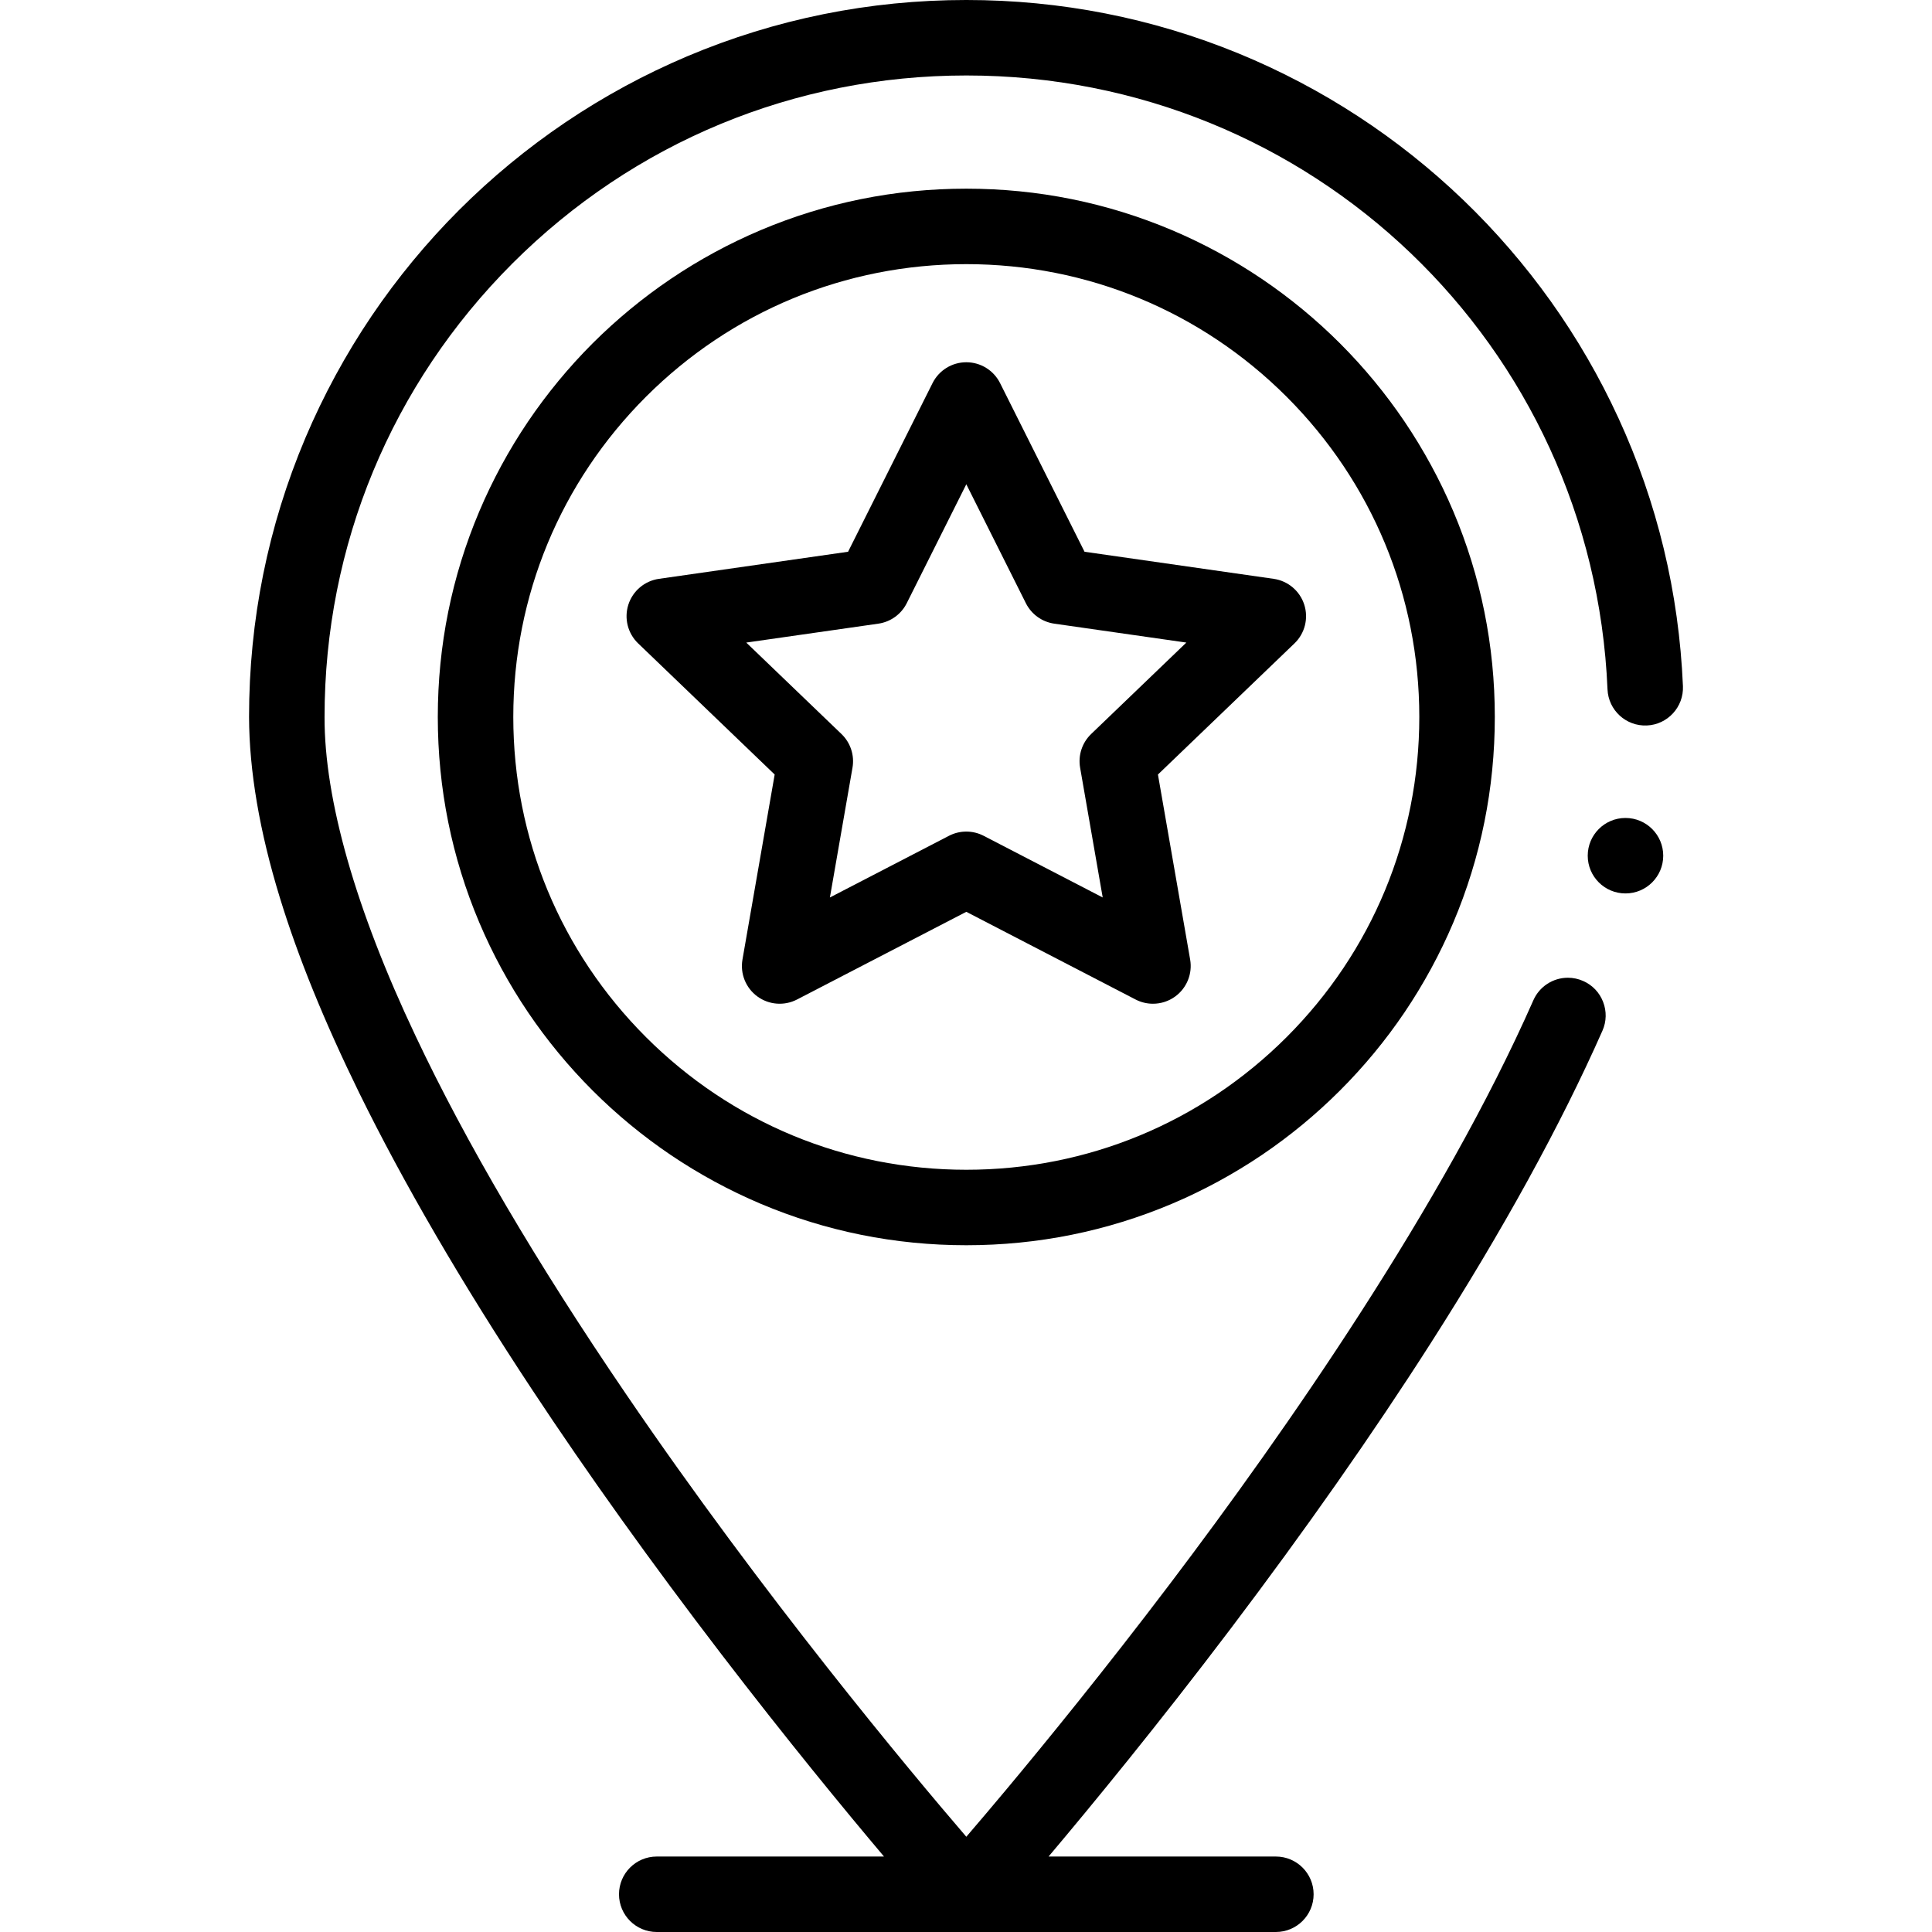 <svg id="Layer_1" enable-background="new 0 0 512 512" height="512" viewBox="0 0 512 512" width="512" xmlns="http://www.w3.org/2000/svg"><g><path d="m428.884 110.76c-4.962-10.8-10.985-21.2-17.908-30.91-6.863-9.62-14.666-18.66-23.2-26.86-8.553-8.21-17.897-15.65-27.802-22.12-10.004-6.54-20.668-12.15-31.683-16.68-22.919-9.41-47.22-14.19-72.21-14.19-25.661 0-50.552 5.03-73.991 14.93-11.265 4.77-22.12 10.66-32.284 17.52-10.064 6.8-19.528 14.6-28.132 23.2s-16.407 18.06-23.21 28.12c-6.863 10.16-12.755 21.02-17.527 32.27-9.905 23.43-14.937 48.31-14.937 73.96.04 14.27 2.791 30.39 8.173 47.92 4.822 15.72 11.685 32.61 20.989 51.64 11.775 23.98 27.161 50.41 45.739 78.54 14.767 22.37 31.684 46.01 50.262 70.27 17.299 22.575 32.634 41.226 43.103 53.63h-60.22c-5.525 0-10.004 4.477-10.004 10s4.479 10 10.004 10h164.07c5.525 0 10.004-4.477 10.004-10s-4.479-10-10.004-10h-60.233c11.54-13.681 28.952-34.889 48.147-60.24 19.958-26.38 37.806-51.84 53.043-75.68 19.208-30.05 34.544-57.95 45.589-82.93 1.081-2.44 1.141-5.16.17-7.65-.96-2.49-2.841-4.46-5.282-5.53-1.291-.57-2.641-.86-4.042-.86-3.962 0-7.553 2.34-9.154 5.97-24.03 54.47-65.618 114.14-96.271 154.61-17.388 22.96-33.214 42.35-43.419 54.57-3.661 4.38-7.223 8.59-10.584 12.5-14.986-17.45-53.693-63.74-90.199-117.34-23.71-34.79-42.478-66.74-55.794-94.97-15.817-33.4-24.15-62.61-24.08-84.45 0-45.4 17.697-88.09 49.811-120.21 32.135-32.1 74.843-49.79 120.263-49.79h.03c91.409 0 166.041 71.46 169.892 162.69.23 5.52 4.892 9.8 10.415 9.57 5.513-.23 9.804-4.9 9.574-10.41-1.051-24.77-6.804-48.69-17.108-71.09z"/><path d="m355.113 91c-6.333-6.33-13.305-12.08-20.719-17.09-7.493-5.06-15.496-9.4-23.79-12.91-17.268-7.3-35.615-11-54.523-11s-37.256 3.7-54.523 11c-8.294 3.51-16.297 7.85-23.79 12.91-7.413 5.01-14.386 10.76-20.729 17.09-6.333 6.34-12.085 13.31-17.098 20.72-5.062 7.49-9.404 15.49-12.915 23.78-7.303 17.26-11.005 35.6-11.005 54.5s3.701 37.24 11.005 54.5c3.511 8.29 7.853 16.29 12.915 23.78 5.012 7.41 10.765 14.38 17.098 20.71 6.343 6.34 13.316 12.09 20.729 17.1 7.493 5.05 15.497 9.4 23.79 12.91 17.267 7.3 35.615 11 54.523 11s37.256-3.7 54.523-11c8.294-3.51 16.297-7.86 23.79-12.91 7.413-5.01 14.386-10.76 20.719-17.1 6.343-6.33 12.095-13.3 17.107-20.71 5.052-7.49 9.404-15.49 12.916-23.78 7.303-17.26 11.005-35.6 11.005-54.5s-3.702-37.24-11.005-54.5c-3.512-8.29-7.864-16.29-12.916-23.78-5.012-7.41-10.765-14.38-17.107-20.72zm-14.147 183.85c-22.68 22.66-52.832 35.15-84.886 35.15s-62.207-12.49-84.886-35.15c-22.67-22.67-35.165-52.81-35.165-84.85s12.495-62.18 35.165-84.86c22.68-22.65 52.833-35.13 84.886-35.14 32.054.01 62.206 12.49 84.886 35.14 22.67 22.68 35.165 52.82 35.165 84.86s-12.495 62.18-35.165 84.85z"/><path d="m287.414 146.22-22.387-44.697c-1.696-3.385-5.158-5.523-8.946-5.523s-7.25 2.138-8.946 5.523l-22.387 44.697-50.119 7.176c-3.786.542-6.932 3.194-8.104 6.833s-.167 7.628 2.591 10.277l36.18 34.75-8.535 49.03c-.652 3.744.876 7.534 3.942 9.78 3.067 2.246 7.142 2.562 10.517.813l44.861-23.238 44.861 23.238c1.45.751 3.029 1.122 4.602 1.122 2.088 0 4.166-.653 5.915-1.934 3.066-2.247 4.594-6.036 3.942-9.78l-8.535-49.03 36.18-34.75c2.758-2.649 3.763-6.638 2.591-10.277s-4.318-6.291-8.104-6.833zm1.752 48.299c-2.398 2.304-3.495 5.649-2.925 8.925l5.987 34.396-31.545-16.341c-1.443-.748-3.023-1.122-4.603-1.122s-3.16.374-4.603 1.122l-31.545 16.341 5.987-34.396c.57-3.276-.526-6.621-2.925-8.925l-25.229-24.231 35.002-5.011c3.247-.465 6.059-2.491 7.527-5.422l15.786-31.517 15.786 31.517c1.468 2.931 4.281 4.957 7.527 5.422l35.002 5.011z"/><ellipse cx="430.769" cy="226.77" rx="10.004" ry="10"/></g></svg>